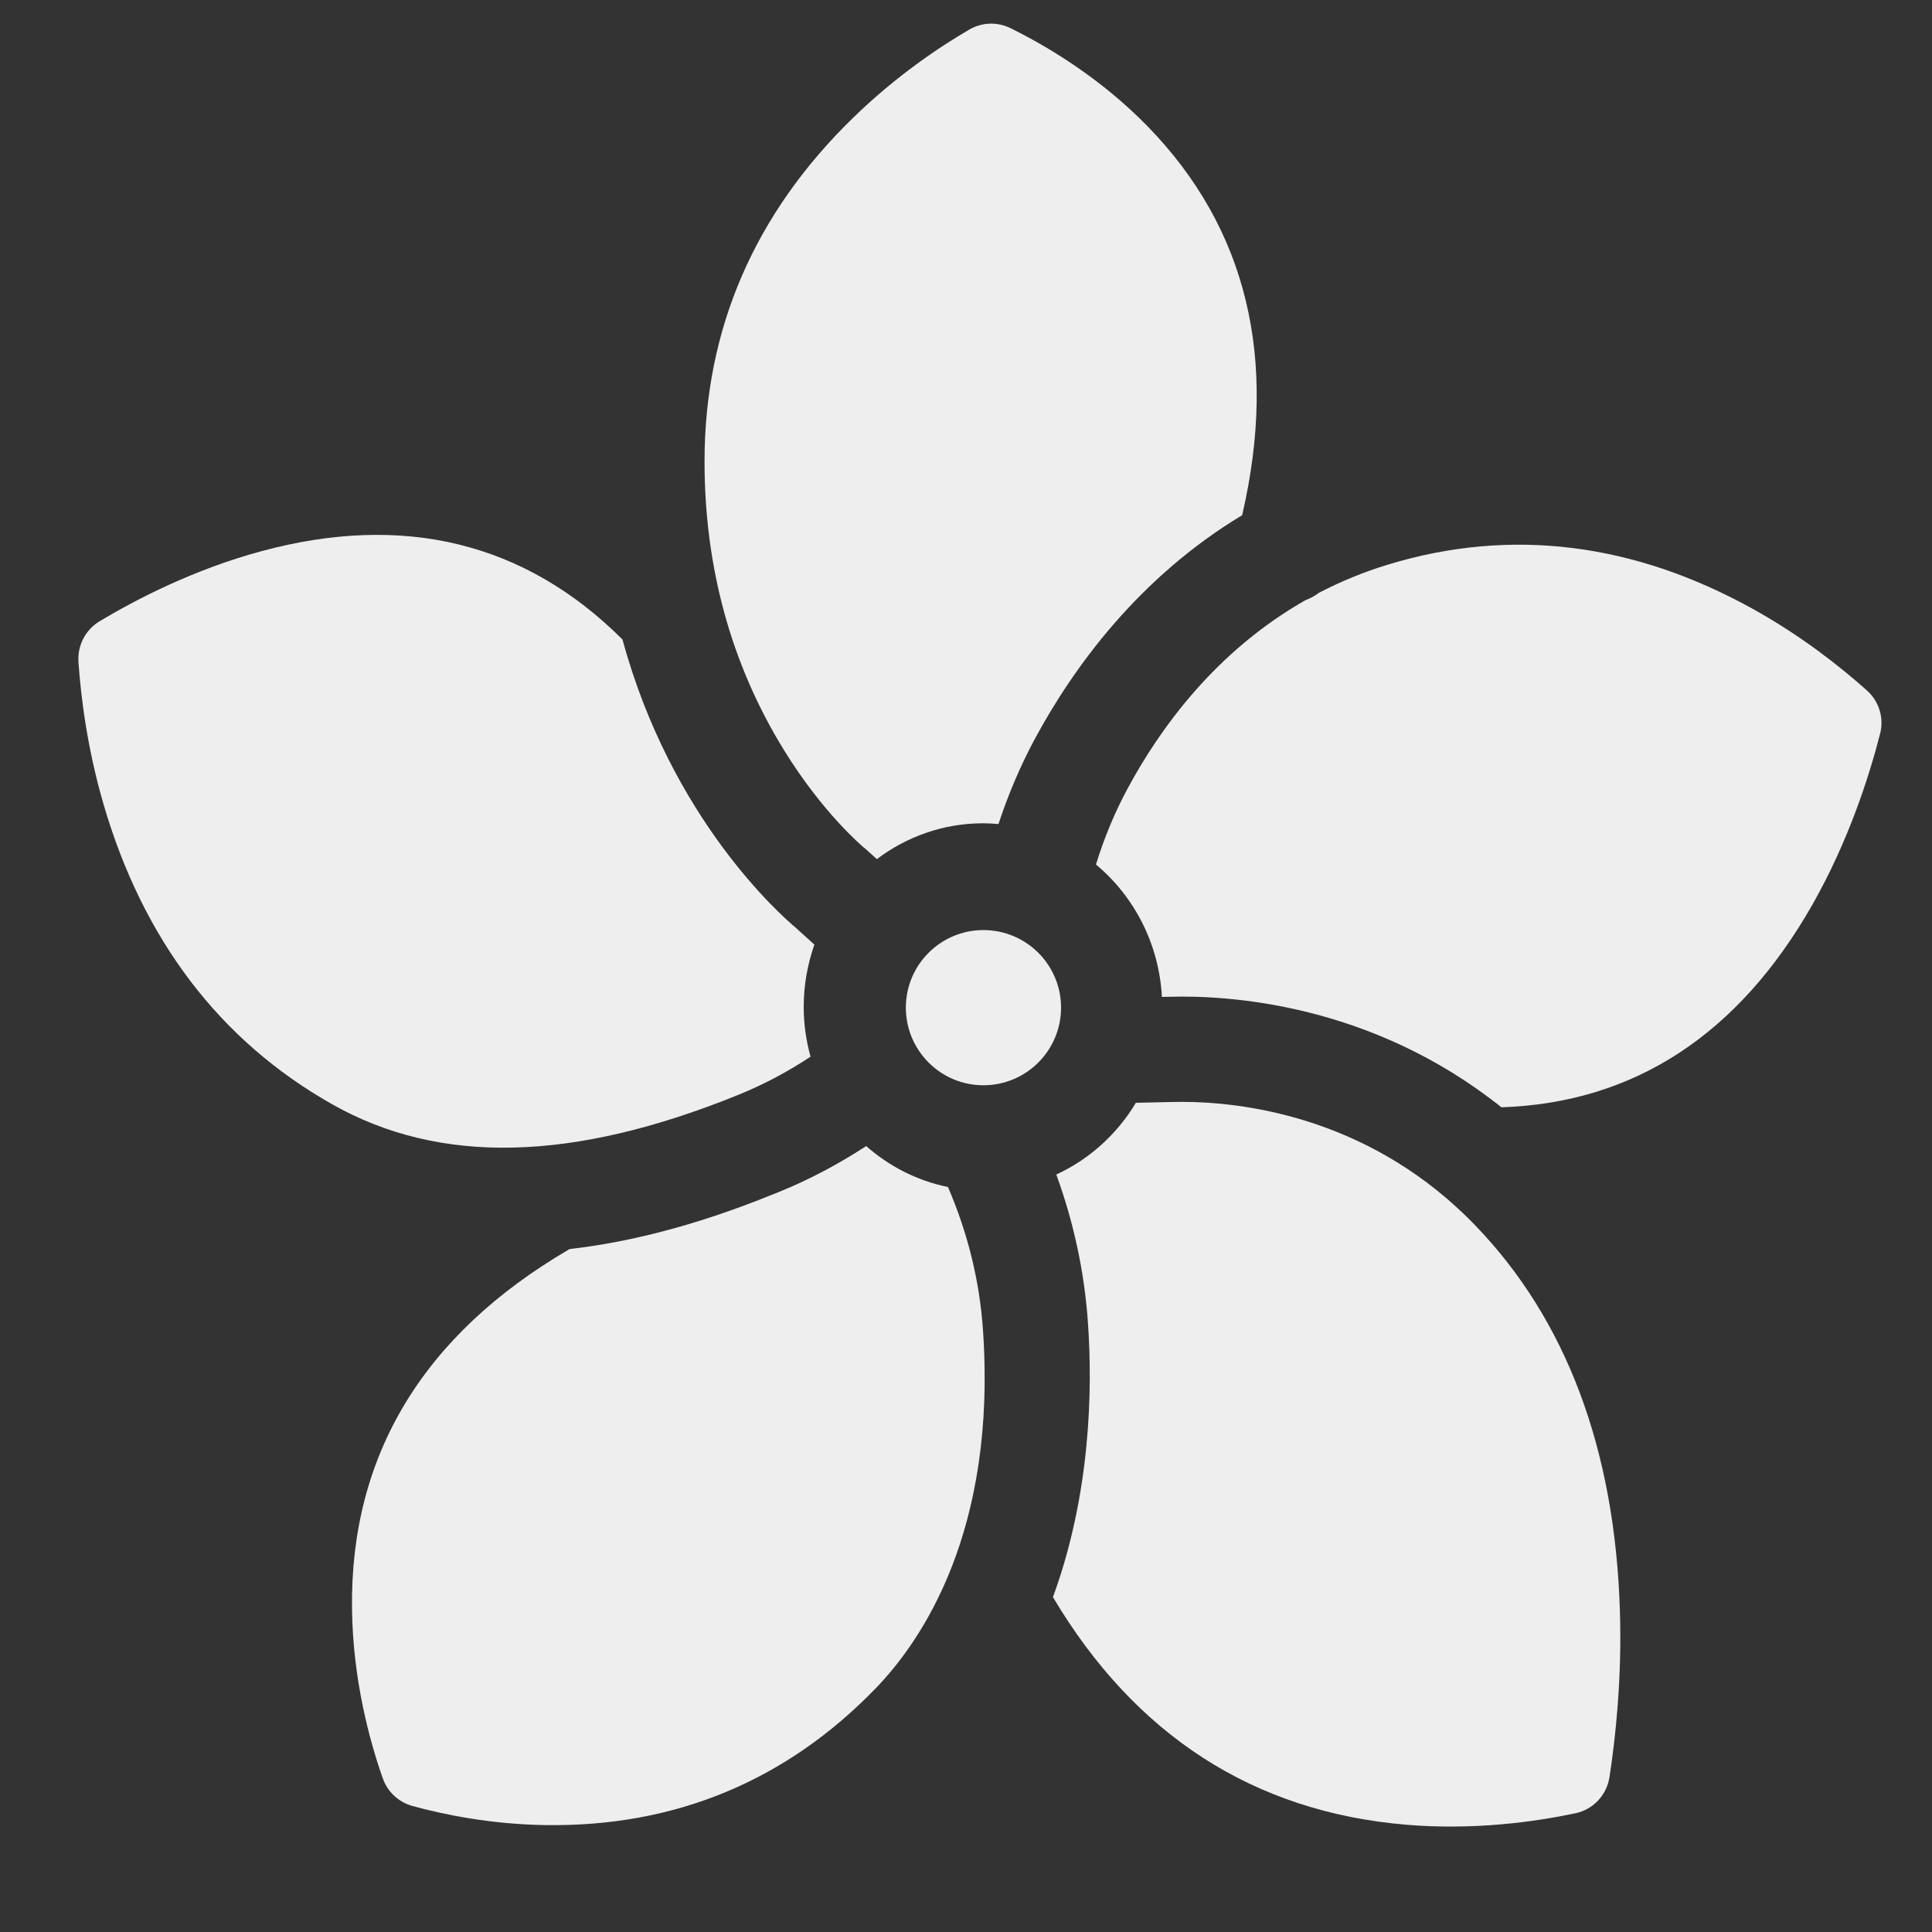 <svg width="15" height="15" viewBox="0 0 15 15" fill="none" xmlns="http://www.w3.org/2000/svg">
<rect x="0" y="0" width="15" height="15" fill="#333333" stroke="none"/>
<g clip-path="url(#clip0_49_1566)">
<path d="M7.36 9.216C7.12 9.167 6.903 9.055 6.725 8.898C6.509 9.039 6.281 9.16 6.046 9.255C5.668 9.409 5.09 9.621 4.421 9.698C4.419 9.7 4.417 9.701 4.415 9.702C3.285 10.363 2.719 11.3 2.733 12.487C2.739 13.037 2.869 13.515 2.972 13.807C3.009 13.912 3.094 13.991 3.2 14.021C3.443 14.088 3.81 14.164 4.239 14.17C5.242 14.184 6.104 13.827 6.801 13.106C7.157 12.737 7.739 11.887 7.632 10.329C7.606 9.946 7.514 9.573 7.36 9.216Z" fill="#EEEEEE"/>
<path d="M5.738 8.498C5.93 8.42 6.116 8.321 6.293 8.204C6.259 8.081 6.24 7.952 6.24 7.818C6.24 7.648 6.27 7.485 6.323 7.334L6.178 7.203C6.063 7.106 5.212 6.359 4.833 4.965C4.077 4.211 3.134 3.98 2.027 4.28C1.506 4.421 1.059 4.652 0.774 4.823C0.664 4.889 0.601 5.01 0.609 5.138C0.628 5.413 0.677 5.806 0.802 6.238C1.109 7.294 1.706 8.08 2.578 8.573C3.415 9.047 4.449 9.022 5.738 8.498Z" fill="#EEEEEE"/>
<path d="M6.703 6.577C6.709 6.582 6.714 6.586 6.72 6.591L6.808 6.67C7.039 6.496 7.324 6.392 7.632 6.392C7.673 6.392 7.713 6.394 7.752 6.398C7.828 6.168 7.921 5.949 8.03 5.745C8.334 5.18 8.841 4.484 9.644 4C9.926 2.787 9.68 1.772 8.912 0.983C8.539 0.6 8.121 0.354 7.844 0.218C7.742 0.168 7.622 0.173 7.525 0.23C7.293 0.365 6.957 0.59 6.625 0.913C5.858 1.658 5.47 2.556 5.47 3.582C5.47 4.403 5.676 5.154 6.082 5.816C6.388 6.315 6.7 6.574 6.703 6.577Z" fill="#EEEEEE"/>
<path d="M14.495 5.361C14.295 5.182 13.994 4.942 13.615 4.731C12.683 4.212 11.729 4.095 10.781 4.382C10.586 4.441 10.407 4.516 10.241 4.602C10.209 4.626 10.173 4.646 10.135 4.66C9.443 5.054 9.008 5.649 8.75 6.131C8.654 6.31 8.573 6.505 8.509 6.712C8.804 6.958 8.999 7.326 9.021 7.74L9.075 7.739C9.541 7.725 10.65 7.793 11.657 8.597C12.686 8.563 13.498 8.033 14.073 7.021C14.352 6.529 14.512 6.028 14.597 5.697C14.629 5.575 14.589 5.445 14.495 5.361Z" fill="#EEEEEE"/>
<path d="M11.451 9.511C11.387 9.444 11.321 9.383 11.255 9.325C11.249 9.32 11.243 9.315 11.237 9.309C10.415 8.603 9.481 8.545 9.096 8.556L8.819 8.562C8.673 8.806 8.457 9.001 8.201 9.119C8.337 9.492 8.42 9.878 8.447 10.273C8.483 10.79 8.468 11.6 8.175 12.4C8.813 13.473 9.734 14.067 10.916 14.167C11.44 14.211 11.911 14.146 12.232 14.078C12.37 14.049 12.474 13.937 12.496 13.798C12.544 13.484 12.593 13.027 12.577 12.51C12.539 11.253 12.16 10.244 11.451 9.511Z" fill="#EEEEEE"/>
<path d="M7.635 8.426C7.968 8.426 8.238 8.156 8.238 7.823C8.238 7.491 7.968 7.221 7.635 7.221C7.303 7.221 7.033 7.491 7.033 7.823C7.033 8.156 7.303 8.426 7.635 8.426Z" fill="#EEEEEE"/>
</g>
<defs>
<clipPath id="clip0_49_1566">
<rect width="14" height="14" fill="white" transform="translate(0.608 0.182)"/>
</clipPath>
</defs>
</svg>
